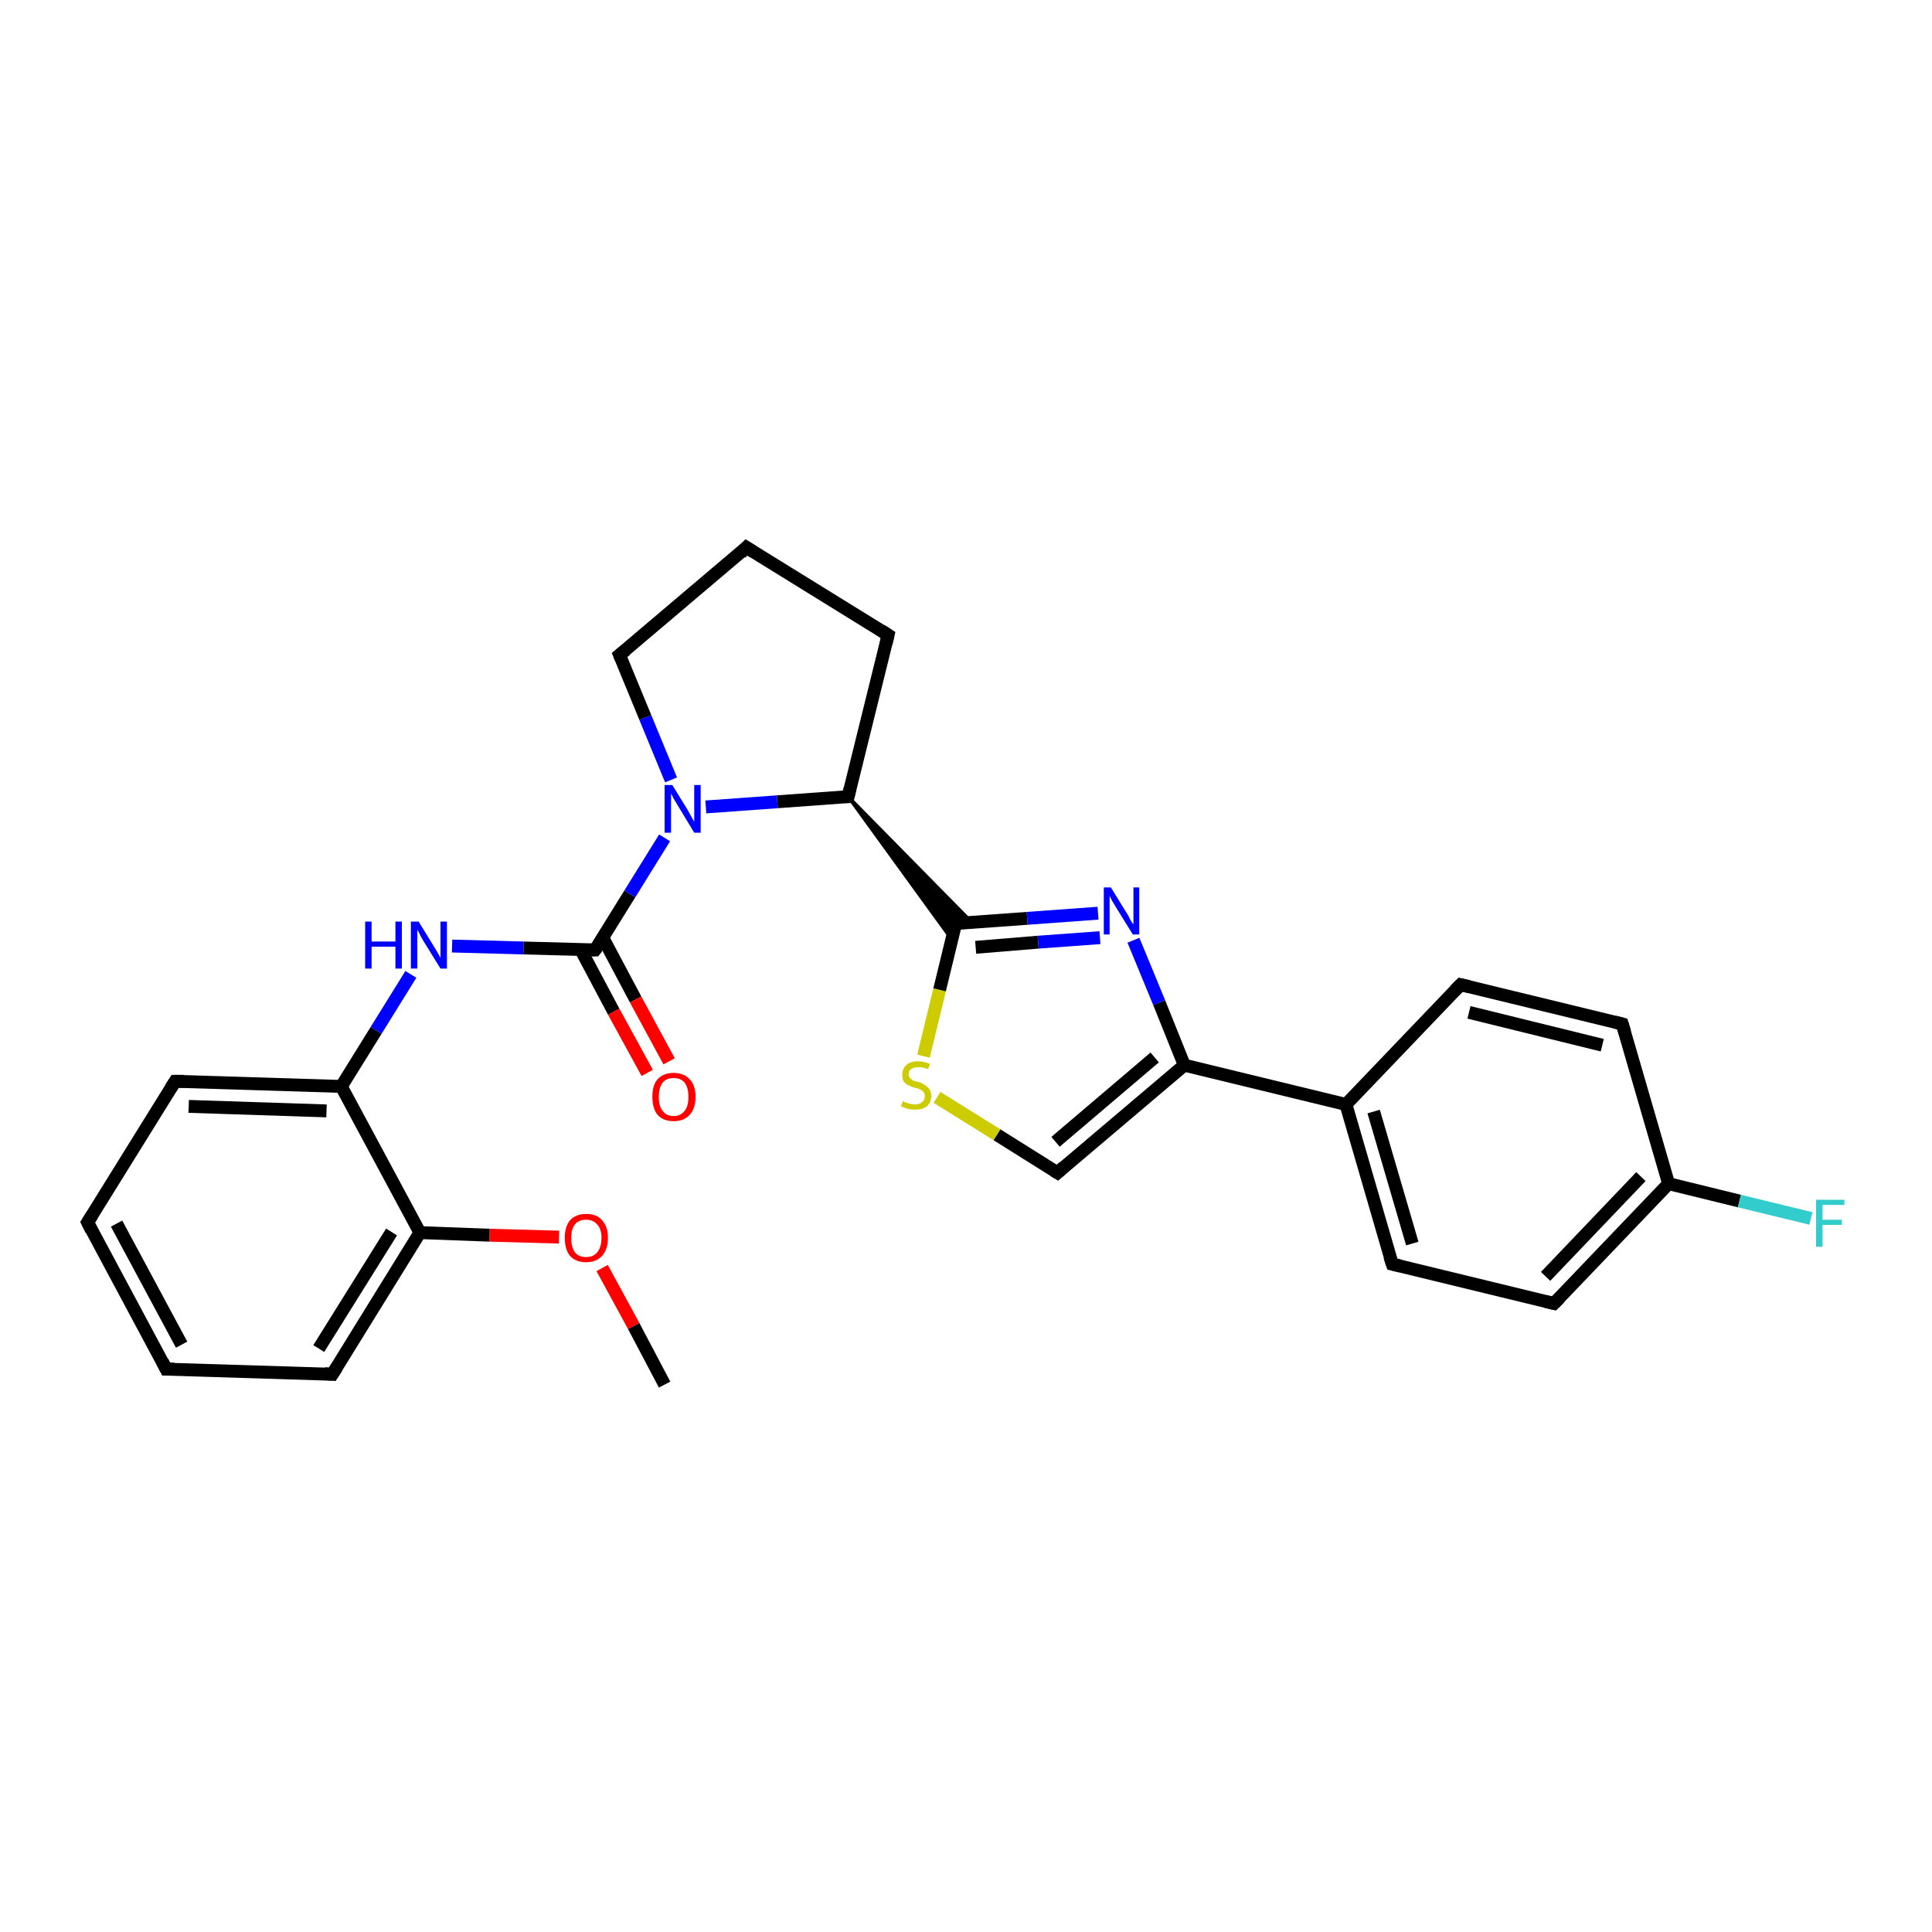 <?xml version='1.0' encoding='iso-8859-1'?>
<svg version='1.1' baseProfile='full'
              xmlns='http://www.w3.org/2000/svg'
                      xmlns:rdkit='http://www.rdkit.org/xml'
                      xmlns:xlink='http://www.w3.org/1999/xlink'
                  xml:space='preserve'
width='300px' height='300px' viewBox='0 0 300 300'>
<!-- END OF HEADER -->
<rect style='opacity:1.0;fill:#FFFFFF;stroke:none' width='300.0' height='300.0' x='0.0' y='0.0'> </rect>
<path class='bond-0 atom-0 atom-1' d='M 103.2,215.0 L 98.4,205.9' style='fill:none;fill-rule:evenodd;stroke:#000000;stroke-width:2.0px;stroke-linecap:butt;stroke-linejoin:miter;stroke-opacity:1' />
<path class='bond-0 atom-0 atom-1' d='M 98.4,205.9 L 93.5,196.9' style='fill:none;fill-rule:evenodd;stroke:#FF0000;stroke-width:2.0px;stroke-linecap:butt;stroke-linejoin:miter;stroke-opacity:1' />
<path class='bond-1 atom-1 atom-2' d='M 86.8,192.1 L 76.0,191.8' style='fill:none;fill-rule:evenodd;stroke:#FF0000;stroke-width:2.0px;stroke-linecap:butt;stroke-linejoin:miter;stroke-opacity:1' />
<path class='bond-1 atom-1 atom-2' d='M 76.0,191.8 L 65.2,191.4' style='fill:none;fill-rule:evenodd;stroke:#000000;stroke-width:2.0px;stroke-linecap:butt;stroke-linejoin:miter;stroke-opacity:1' />
<path class='bond-2 atom-2 atom-3' d='M 65.2,191.4 L 51.6,213.4' style='fill:none;fill-rule:evenodd;stroke:#000000;stroke-width:2.0px;stroke-linecap:butt;stroke-linejoin:miter;stroke-opacity:1' />
<path class='bond-2 atom-2 atom-3' d='M 60.8,191.3 L 49.5,209.4' style='fill:none;fill-rule:evenodd;stroke:#000000;stroke-width:2.0px;stroke-linecap:butt;stroke-linejoin:miter;stroke-opacity:1' />
<path class='bond-3 atom-3 atom-4' d='M 51.6,213.4 L 25.8,212.6' style='fill:none;fill-rule:evenodd;stroke:#000000;stroke-width:2.0px;stroke-linecap:butt;stroke-linejoin:miter;stroke-opacity:1' />
<path class='bond-4 atom-4 atom-5' d='M 25.8,212.6 L 13.6,189.8' style='fill:none;fill-rule:evenodd;stroke:#000000;stroke-width:2.0px;stroke-linecap:butt;stroke-linejoin:miter;stroke-opacity:1' />
<path class='bond-4 atom-4 atom-5' d='M 28.2,208.8 L 18.1,190.0' style='fill:none;fill-rule:evenodd;stroke:#000000;stroke-width:2.0px;stroke-linecap:butt;stroke-linejoin:miter;stroke-opacity:1' />
<path class='bond-5 atom-5 atom-6' d='M 13.6,189.8 L 27.2,167.9' style='fill:none;fill-rule:evenodd;stroke:#000000;stroke-width:2.0px;stroke-linecap:butt;stroke-linejoin:miter;stroke-opacity:1' />
<path class='bond-6 atom-6 atom-7' d='M 27.2,167.9 L 53.0,168.7' style='fill:none;fill-rule:evenodd;stroke:#000000;stroke-width:2.0px;stroke-linecap:butt;stroke-linejoin:miter;stroke-opacity:1' />
<path class='bond-6 atom-6 atom-7' d='M 29.3,171.8 L 50.7,172.5' style='fill:none;fill-rule:evenodd;stroke:#000000;stroke-width:2.0px;stroke-linecap:butt;stroke-linejoin:miter;stroke-opacity:1' />
<path class='bond-7 atom-7 atom-8' d='M 53.0,168.7 L 58.4,160.0' style='fill:none;fill-rule:evenodd;stroke:#000000;stroke-width:2.0px;stroke-linecap:butt;stroke-linejoin:miter;stroke-opacity:1' />
<path class='bond-7 atom-7 atom-8' d='M 58.4,160.0 L 63.8,151.3' style='fill:none;fill-rule:evenodd;stroke:#0000FF;stroke-width:2.0px;stroke-linecap:butt;stroke-linejoin:miter;stroke-opacity:1' />
<path class='bond-8 atom-8 atom-9' d='M 70.2,146.9 L 81.3,147.2' style='fill:none;fill-rule:evenodd;stroke:#0000FF;stroke-width:2.0px;stroke-linecap:butt;stroke-linejoin:miter;stroke-opacity:1' />
<path class='bond-8 atom-8 atom-9' d='M 81.3,147.2 L 92.4,147.5' style='fill:none;fill-rule:evenodd;stroke:#000000;stroke-width:2.0px;stroke-linecap:butt;stroke-linejoin:miter;stroke-opacity:1' />
<path class='bond-9 atom-9 atom-10' d='M 90.2,147.5 L 95.3,157.1' style='fill:none;fill-rule:evenodd;stroke:#000000;stroke-width:2.0px;stroke-linecap:butt;stroke-linejoin:miter;stroke-opacity:1' />
<path class='bond-9 atom-9 atom-10' d='M 95.3,157.1 L 100.5,166.6' style='fill:none;fill-rule:evenodd;stroke:#FF0000;stroke-width:2.0px;stroke-linecap:butt;stroke-linejoin:miter;stroke-opacity:1' />
<path class='bond-9 atom-9 atom-10' d='M 93.6,145.6 L 98.7,155.2' style='fill:none;fill-rule:evenodd;stroke:#000000;stroke-width:2.0px;stroke-linecap:butt;stroke-linejoin:miter;stroke-opacity:1' />
<path class='bond-9 atom-9 atom-10' d='M 98.7,155.2 L 103.9,164.8' style='fill:none;fill-rule:evenodd;stroke:#FF0000;stroke-width:2.0px;stroke-linecap:butt;stroke-linejoin:miter;stroke-opacity:1' />
<path class='bond-10 atom-9 atom-11' d='M 92.4,147.5 L 97.8,138.8' style='fill:none;fill-rule:evenodd;stroke:#000000;stroke-width:2.0px;stroke-linecap:butt;stroke-linejoin:miter;stroke-opacity:1' />
<path class='bond-10 atom-9 atom-11' d='M 97.8,138.8 L 103.2,130.1' style='fill:none;fill-rule:evenodd;stroke:#0000FF;stroke-width:2.0px;stroke-linecap:butt;stroke-linejoin:miter;stroke-opacity:1' />
<path class='bond-11 atom-11 atom-12' d='M 104.2,121.1 L 100.2,111.4' style='fill:none;fill-rule:evenodd;stroke:#0000FF;stroke-width:2.0px;stroke-linecap:butt;stroke-linejoin:miter;stroke-opacity:1' />
<path class='bond-11 atom-11 atom-12' d='M 100.2,111.4 L 96.2,101.7' style='fill:none;fill-rule:evenodd;stroke:#000000;stroke-width:2.0px;stroke-linecap:butt;stroke-linejoin:miter;stroke-opacity:1' />
<path class='bond-12 atom-12 atom-13' d='M 96.2,101.7 L 115.9,85.0' style='fill:none;fill-rule:evenodd;stroke:#000000;stroke-width:2.0px;stroke-linecap:butt;stroke-linejoin:miter;stroke-opacity:1' />
<path class='bond-13 atom-13 atom-14' d='M 115.9,85.0 L 137.9,98.6' style='fill:none;fill-rule:evenodd;stroke:#000000;stroke-width:2.0px;stroke-linecap:butt;stroke-linejoin:miter;stroke-opacity:1' />
<path class='bond-14 atom-14 atom-15' d='M 137.9,98.6 L 131.7,123.7' style='fill:none;fill-rule:evenodd;stroke:#000000;stroke-width:2.0px;stroke-linecap:butt;stroke-linejoin:miter;stroke-opacity:1' />
<path class='bond-15 atom-15 atom-16' d='M 131.7,123.7 L 150.9,143.2 L 148.4,143.4 Z' style='fill:#000000;fill-rule:evenodd;fill-opacity:1;stroke:#000000;stroke-width:0.5px;stroke-linecap:butt;stroke-linejoin:miter;stroke-opacity:1;' />
<path class='bond-15 atom-15 atom-16' d='M 131.7,123.7 L 148.4,143.4 L 147.8,145.9 Z' style='fill:#000000;fill-rule:evenodd;fill-opacity:1;stroke:#000000;stroke-width:0.5px;stroke-linecap:butt;stroke-linejoin:miter;stroke-opacity:1;' />
<path class='bond-16 atom-16 atom-17' d='M 148.4,143.4 L 159.5,142.6' style='fill:none;fill-rule:evenodd;stroke:#000000;stroke-width:2.0px;stroke-linecap:butt;stroke-linejoin:miter;stroke-opacity:1' />
<path class='bond-16 atom-16 atom-17' d='M 159.5,142.6 L 170.5,141.8' style='fill:none;fill-rule:evenodd;stroke:#0000FF;stroke-width:2.0px;stroke-linecap:butt;stroke-linejoin:miter;stroke-opacity:1' />
<path class='bond-16 atom-16 atom-17' d='M 151.5,147.1 L 161.2,146.3' style='fill:none;fill-rule:evenodd;stroke:#000000;stroke-width:2.0px;stroke-linecap:butt;stroke-linejoin:miter;stroke-opacity:1' />
<path class='bond-16 atom-16 atom-17' d='M 161.2,146.3 L 170.8,145.6' style='fill:none;fill-rule:evenodd;stroke:#0000FF;stroke-width:2.0px;stroke-linecap:butt;stroke-linejoin:miter;stroke-opacity:1' />
<path class='bond-17 atom-17 atom-18' d='M 176.0,146.0 L 180.0,155.7' style='fill:none;fill-rule:evenodd;stroke:#0000FF;stroke-width:2.0px;stroke-linecap:butt;stroke-linejoin:miter;stroke-opacity:1' />
<path class='bond-17 atom-17 atom-18' d='M 180.0,155.7 L 183.9,165.4' style='fill:none;fill-rule:evenodd;stroke:#000000;stroke-width:2.0px;stroke-linecap:butt;stroke-linejoin:miter;stroke-opacity:1' />
<path class='bond-18 atom-18 atom-19' d='M 183.9,165.4 L 164.2,182.1' style='fill:none;fill-rule:evenodd;stroke:#000000;stroke-width:2.0px;stroke-linecap:butt;stroke-linejoin:miter;stroke-opacity:1' />
<path class='bond-18 atom-18 atom-19' d='M 179.3,164.2 L 163.9,177.3' style='fill:none;fill-rule:evenodd;stroke:#000000;stroke-width:2.0px;stroke-linecap:butt;stroke-linejoin:miter;stroke-opacity:1' />
<path class='bond-19 atom-19 atom-20' d='M 164.2,182.1 L 154.8,176.2' style='fill:none;fill-rule:evenodd;stroke:#000000;stroke-width:2.0px;stroke-linecap:butt;stroke-linejoin:miter;stroke-opacity:1' />
<path class='bond-19 atom-19 atom-20' d='M 154.8,176.2 L 145.5,170.4' style='fill:none;fill-rule:evenodd;stroke:#CCCC00;stroke-width:2.0px;stroke-linecap:butt;stroke-linejoin:miter;stroke-opacity:1' />
<path class='bond-20 atom-18 atom-21' d='M 183.9,165.4 L 209.0,171.5' style='fill:none;fill-rule:evenodd;stroke:#000000;stroke-width:2.0px;stroke-linecap:butt;stroke-linejoin:miter;stroke-opacity:1' />
<path class='bond-21 atom-21 atom-22' d='M 209.0,171.5 L 216.2,196.3' style='fill:none;fill-rule:evenodd;stroke:#000000;stroke-width:2.0px;stroke-linecap:butt;stroke-linejoin:miter;stroke-opacity:1' />
<path class='bond-21 atom-21 atom-22' d='M 213.3,172.6 L 219.3,193.1' style='fill:none;fill-rule:evenodd;stroke:#000000;stroke-width:2.0px;stroke-linecap:butt;stroke-linejoin:miter;stroke-opacity:1' />
<path class='bond-22 atom-22 atom-23' d='M 216.2,196.3 L 241.3,202.4' style='fill:none;fill-rule:evenodd;stroke:#000000;stroke-width:2.0px;stroke-linecap:butt;stroke-linejoin:miter;stroke-opacity:1' />
<path class='bond-23 atom-23 atom-24' d='M 241.3,202.4 L 259.1,183.8' style='fill:none;fill-rule:evenodd;stroke:#000000;stroke-width:2.0px;stroke-linecap:butt;stroke-linejoin:miter;stroke-opacity:1' />
<path class='bond-23 atom-23 atom-24' d='M 240.0,198.2 L 254.8,182.7' style='fill:none;fill-rule:evenodd;stroke:#000000;stroke-width:2.0px;stroke-linecap:butt;stroke-linejoin:miter;stroke-opacity:1' />
<path class='bond-24 atom-24 atom-25' d='M 259.1,183.8 L 270.1,186.5' style='fill:none;fill-rule:evenodd;stroke:#000000;stroke-width:2.0px;stroke-linecap:butt;stroke-linejoin:miter;stroke-opacity:1' />
<path class='bond-24 atom-24 atom-25' d='M 270.1,186.5 L 281.2,189.2' style='fill:none;fill-rule:evenodd;stroke:#33CCCC;stroke-width:2.0px;stroke-linecap:butt;stroke-linejoin:miter;stroke-opacity:1' />
<path class='bond-25 atom-24 atom-26' d='M 259.1,183.8 L 251.9,159.0' style='fill:none;fill-rule:evenodd;stroke:#000000;stroke-width:2.0px;stroke-linecap:butt;stroke-linejoin:miter;stroke-opacity:1' />
<path class='bond-26 atom-26 atom-27' d='M 251.9,159.0 L 226.8,152.9' style='fill:none;fill-rule:evenodd;stroke:#000000;stroke-width:2.0px;stroke-linecap:butt;stroke-linejoin:miter;stroke-opacity:1' />
<path class='bond-26 atom-26 atom-27' d='M 248.8,162.3 L 228.1,157.2' style='fill:none;fill-rule:evenodd;stroke:#000000;stroke-width:2.0px;stroke-linecap:butt;stroke-linejoin:miter;stroke-opacity:1' />
<path class='bond-27 atom-7 atom-2' d='M 53.0,168.7 L 65.2,191.4' style='fill:none;fill-rule:evenodd;stroke:#000000;stroke-width:2.0px;stroke-linecap:butt;stroke-linejoin:miter;stroke-opacity:1' />
<path class='bond-28 atom-15 atom-11' d='M 131.7,123.7 L 120.7,124.5' style='fill:none;fill-rule:evenodd;stroke:#000000;stroke-width:2.0px;stroke-linecap:butt;stroke-linejoin:miter;stroke-opacity:1' />
<path class='bond-28 atom-15 atom-11' d='M 120.7,124.5 L 109.6,125.3' style='fill:none;fill-rule:evenodd;stroke:#0000FF;stroke-width:2.0px;stroke-linecap:butt;stroke-linejoin:miter;stroke-opacity:1' />
<path class='bond-29 atom-20 atom-16' d='M 143.4,164.0 L 145.9,153.7' style='fill:none;fill-rule:evenodd;stroke:#CCCC00;stroke-width:2.0px;stroke-linecap:butt;stroke-linejoin:miter;stroke-opacity:1' />
<path class='bond-29 atom-20 atom-16' d='M 145.9,153.7 L 148.4,143.4' style='fill:none;fill-rule:evenodd;stroke:#000000;stroke-width:2.0px;stroke-linecap:butt;stroke-linejoin:miter;stroke-opacity:1' />
<path class='bond-30 atom-27 atom-21' d='M 226.8,152.9 L 209.0,171.5' style='fill:none;fill-rule:evenodd;stroke:#000000;stroke-width:2.0px;stroke-linecap:butt;stroke-linejoin:miter;stroke-opacity:1' />
<path d='M 52.3,212.3 L 51.6,213.4 L 50.4,213.3' style='fill:none;stroke:#000000;stroke-width:2.0px;stroke-linecap:butt;stroke-linejoin:miter;stroke-opacity:1;' />
<path d='M 27.1,212.6 L 25.8,212.6 L 25.2,211.4' style='fill:none;stroke:#000000;stroke-width:2.0px;stroke-linecap:butt;stroke-linejoin:miter;stroke-opacity:1;' />
<path d='M 14.2,191.0 L 13.6,189.8 L 14.3,188.7' style='fill:none;stroke:#000000;stroke-width:2.0px;stroke-linecap:butt;stroke-linejoin:miter;stroke-opacity:1;' />
<path d='M 26.5,169.0 L 27.2,167.9 L 28.5,167.9' style='fill:none;stroke:#000000;stroke-width:2.0px;stroke-linecap:butt;stroke-linejoin:miter;stroke-opacity:1;' />
<path d='M 91.9,147.5 L 92.4,147.5 L 92.7,147.1' style='fill:none;stroke:#000000;stroke-width:2.0px;stroke-linecap:butt;stroke-linejoin:miter;stroke-opacity:1;' />
<path d='M 96.4,102.2 L 96.2,101.7 L 97.2,100.9' style='fill:none;stroke:#000000;stroke-width:2.0px;stroke-linecap:butt;stroke-linejoin:miter;stroke-opacity:1;' />
<path d='M 115.0,85.9 L 115.9,85.0 L 117.0,85.7' style='fill:none;stroke:#000000;stroke-width:2.0px;stroke-linecap:butt;stroke-linejoin:miter;stroke-opacity:1;' />
<path d='M 136.8,97.9 L 137.9,98.6 L 137.6,99.9' style='fill:none;stroke:#000000;stroke-width:2.0px;stroke-linecap:butt;stroke-linejoin:miter;stroke-opacity:1;' />
<path d='M 132.0,122.4 L 131.7,123.7 L 131.2,123.7' style='fill:none;stroke:#000000;stroke-width:2.0px;stroke-linecap:butt;stroke-linejoin:miter;stroke-opacity:1;' />
<path d='M 149.0,143.4 L 148.4,143.4 L 148.3,143.9' style='fill:none;stroke:#000000;stroke-width:2.0px;stroke-linecap:butt;stroke-linejoin:miter;stroke-opacity:1;' />
<path d='M 165.2,181.2 L 164.2,182.1 L 163.7,181.8' style='fill:none;stroke:#000000;stroke-width:2.0px;stroke-linecap:butt;stroke-linejoin:miter;stroke-opacity:1;' />
<path d='M 215.8,195.1 L 216.2,196.3 L 217.5,196.6' style='fill:none;stroke:#000000;stroke-width:2.0px;stroke-linecap:butt;stroke-linejoin:miter;stroke-opacity:1;' />
<path d='M 240.0,202.1 L 241.3,202.4 L 242.2,201.5' style='fill:none;stroke:#000000;stroke-width:2.0px;stroke-linecap:butt;stroke-linejoin:miter;stroke-opacity:1;' />
<path d='M 252.3,160.3 L 251.9,159.0 L 250.7,158.7' style='fill:none;stroke:#000000;stroke-width:2.0px;stroke-linecap:butt;stroke-linejoin:miter;stroke-opacity:1;' />
<path d='M 228.1,153.2 L 226.8,152.9 L 225.9,153.8' style='fill:none;stroke:#000000;stroke-width:2.0px;stroke-linecap:butt;stroke-linejoin:miter;stroke-opacity:1;' />
<path class='atom-1' d='M 87.7 192.2
Q 87.7 190.5, 88.5 189.5
Q 89.4 188.5, 91.0 188.5
Q 92.7 188.5, 93.5 189.5
Q 94.4 190.5, 94.4 192.2
Q 94.4 194.0, 93.5 195.0
Q 92.6 196.0, 91.0 196.0
Q 89.4 196.0, 88.5 195.0
Q 87.7 194.0, 87.7 192.2
M 91.0 195.2
Q 92.1 195.2, 92.7 194.5
Q 93.4 193.7, 93.4 192.2
Q 93.4 190.8, 92.7 190.1
Q 92.1 189.4, 91.0 189.4
Q 89.9 189.4, 89.3 190.1
Q 88.7 190.8, 88.7 192.2
Q 88.7 193.7, 89.3 194.5
Q 89.9 195.2, 91.0 195.2
' fill='#FF0000'/>
<path class='atom-8' d='M 56.7 143.1
L 57.7 143.1
L 57.7 146.2
L 61.4 146.2
L 61.4 143.1
L 62.4 143.1
L 62.4 150.4
L 61.4 150.4
L 61.4 147.0
L 57.7 147.0
L 57.7 150.4
L 56.7 150.4
L 56.7 143.1
' fill='#0000FF'/>
<path class='atom-8' d='M 65.0 143.1
L 67.4 147.0
Q 67.6 147.3, 68.0 148.0
Q 68.4 148.7, 68.4 148.8
L 68.4 143.1
L 69.4 143.1
L 69.4 150.4
L 68.4 150.4
L 65.8 146.2
Q 65.5 145.7, 65.2 145.1
Q 64.9 144.5, 64.8 144.4
L 64.8 150.4
L 63.8 150.4
L 63.8 143.1
L 65.0 143.1
' fill='#0000FF'/>
<path class='atom-10' d='M 101.3 170.3
Q 101.3 168.5, 102.1 167.6
Q 103.0 166.6, 104.6 166.6
Q 106.2 166.6, 107.1 167.6
Q 108.0 168.5, 108.0 170.3
Q 108.0 172.1, 107.1 173.1
Q 106.2 174.1, 104.6 174.1
Q 103.0 174.1, 102.1 173.1
Q 101.3 172.1, 101.3 170.3
M 104.6 173.3
Q 105.7 173.3, 106.3 172.5
Q 106.9 171.8, 106.9 170.3
Q 106.9 168.9, 106.3 168.1
Q 105.7 167.4, 104.6 167.4
Q 103.5 167.4, 102.9 168.1
Q 102.3 168.9, 102.3 170.3
Q 102.3 171.8, 102.9 172.5
Q 103.5 173.3, 104.6 173.3
' fill='#FF0000'/>
<path class='atom-11' d='M 104.4 121.9
L 106.8 125.8
Q 107.0 126.2, 107.4 126.9
Q 107.8 127.6, 107.8 127.6
L 107.8 121.9
L 108.8 121.9
L 108.8 129.3
L 107.8 129.3
L 105.2 125.0
Q 104.9 124.5, 104.6 124.0
Q 104.3 123.4, 104.2 123.2
L 104.2 129.3
L 103.2 129.3
L 103.2 121.9
L 104.4 121.9
' fill='#0000FF'/>
<path class='atom-17' d='M 172.5 137.8
L 174.9 141.7
Q 175.2 142.1, 175.5 142.8
Q 175.9 143.5, 176.0 143.5
L 176.0 137.8
L 176.9 137.8
L 176.9 145.1
L 175.9 145.1
L 173.3 140.9
Q 173.0 140.4, 172.7 139.9
Q 172.4 139.3, 172.3 139.1
L 172.3 145.1
L 171.4 145.1
L 171.4 137.8
L 172.5 137.8
' fill='#0000FF'/>
<path class='atom-20' d='M 140.2 171.0
Q 140.3 171.0, 140.6 171.2
Q 141.0 171.3, 141.3 171.4
Q 141.7 171.5, 142.1 171.5
Q 142.8 171.5, 143.2 171.1
Q 143.6 170.8, 143.6 170.2
Q 143.6 169.8, 143.4 169.6
Q 143.2 169.3, 142.9 169.2
Q 142.6 169.0, 142.0 168.9
Q 141.4 168.7, 141.0 168.5
Q 140.6 168.3, 140.3 167.9
Q 140.1 167.5, 140.1 166.9
Q 140.1 166.0, 140.7 165.4
Q 141.3 164.8, 142.6 164.8
Q 143.4 164.8, 144.4 165.2
L 144.1 166.0
Q 143.3 165.7, 142.6 165.7
Q 141.9 165.7, 141.5 166.0
Q 141.1 166.2, 141.1 166.8
Q 141.1 167.1, 141.3 167.4
Q 141.5 167.6, 141.8 167.8
Q 142.1 167.9, 142.6 168.0
Q 143.3 168.2, 143.6 168.5
Q 144.0 168.7, 144.3 169.1
Q 144.6 169.5, 144.6 170.2
Q 144.6 171.2, 143.9 171.8
Q 143.3 172.3, 142.1 172.3
Q 141.5 172.3, 141.0 172.2
Q 140.5 172.0, 139.9 171.8
L 140.2 171.0
' fill='#CCCC00'/>
<path class='atom-25' d='M 282.0 186.3
L 286.4 186.3
L 286.4 187.1
L 283.0 187.1
L 283.0 189.4
L 286.0 189.4
L 286.0 190.2
L 283.0 190.2
L 283.0 193.6
L 282.0 193.6
L 282.0 186.3
' fill='#33CCCC'/>
</svg>
